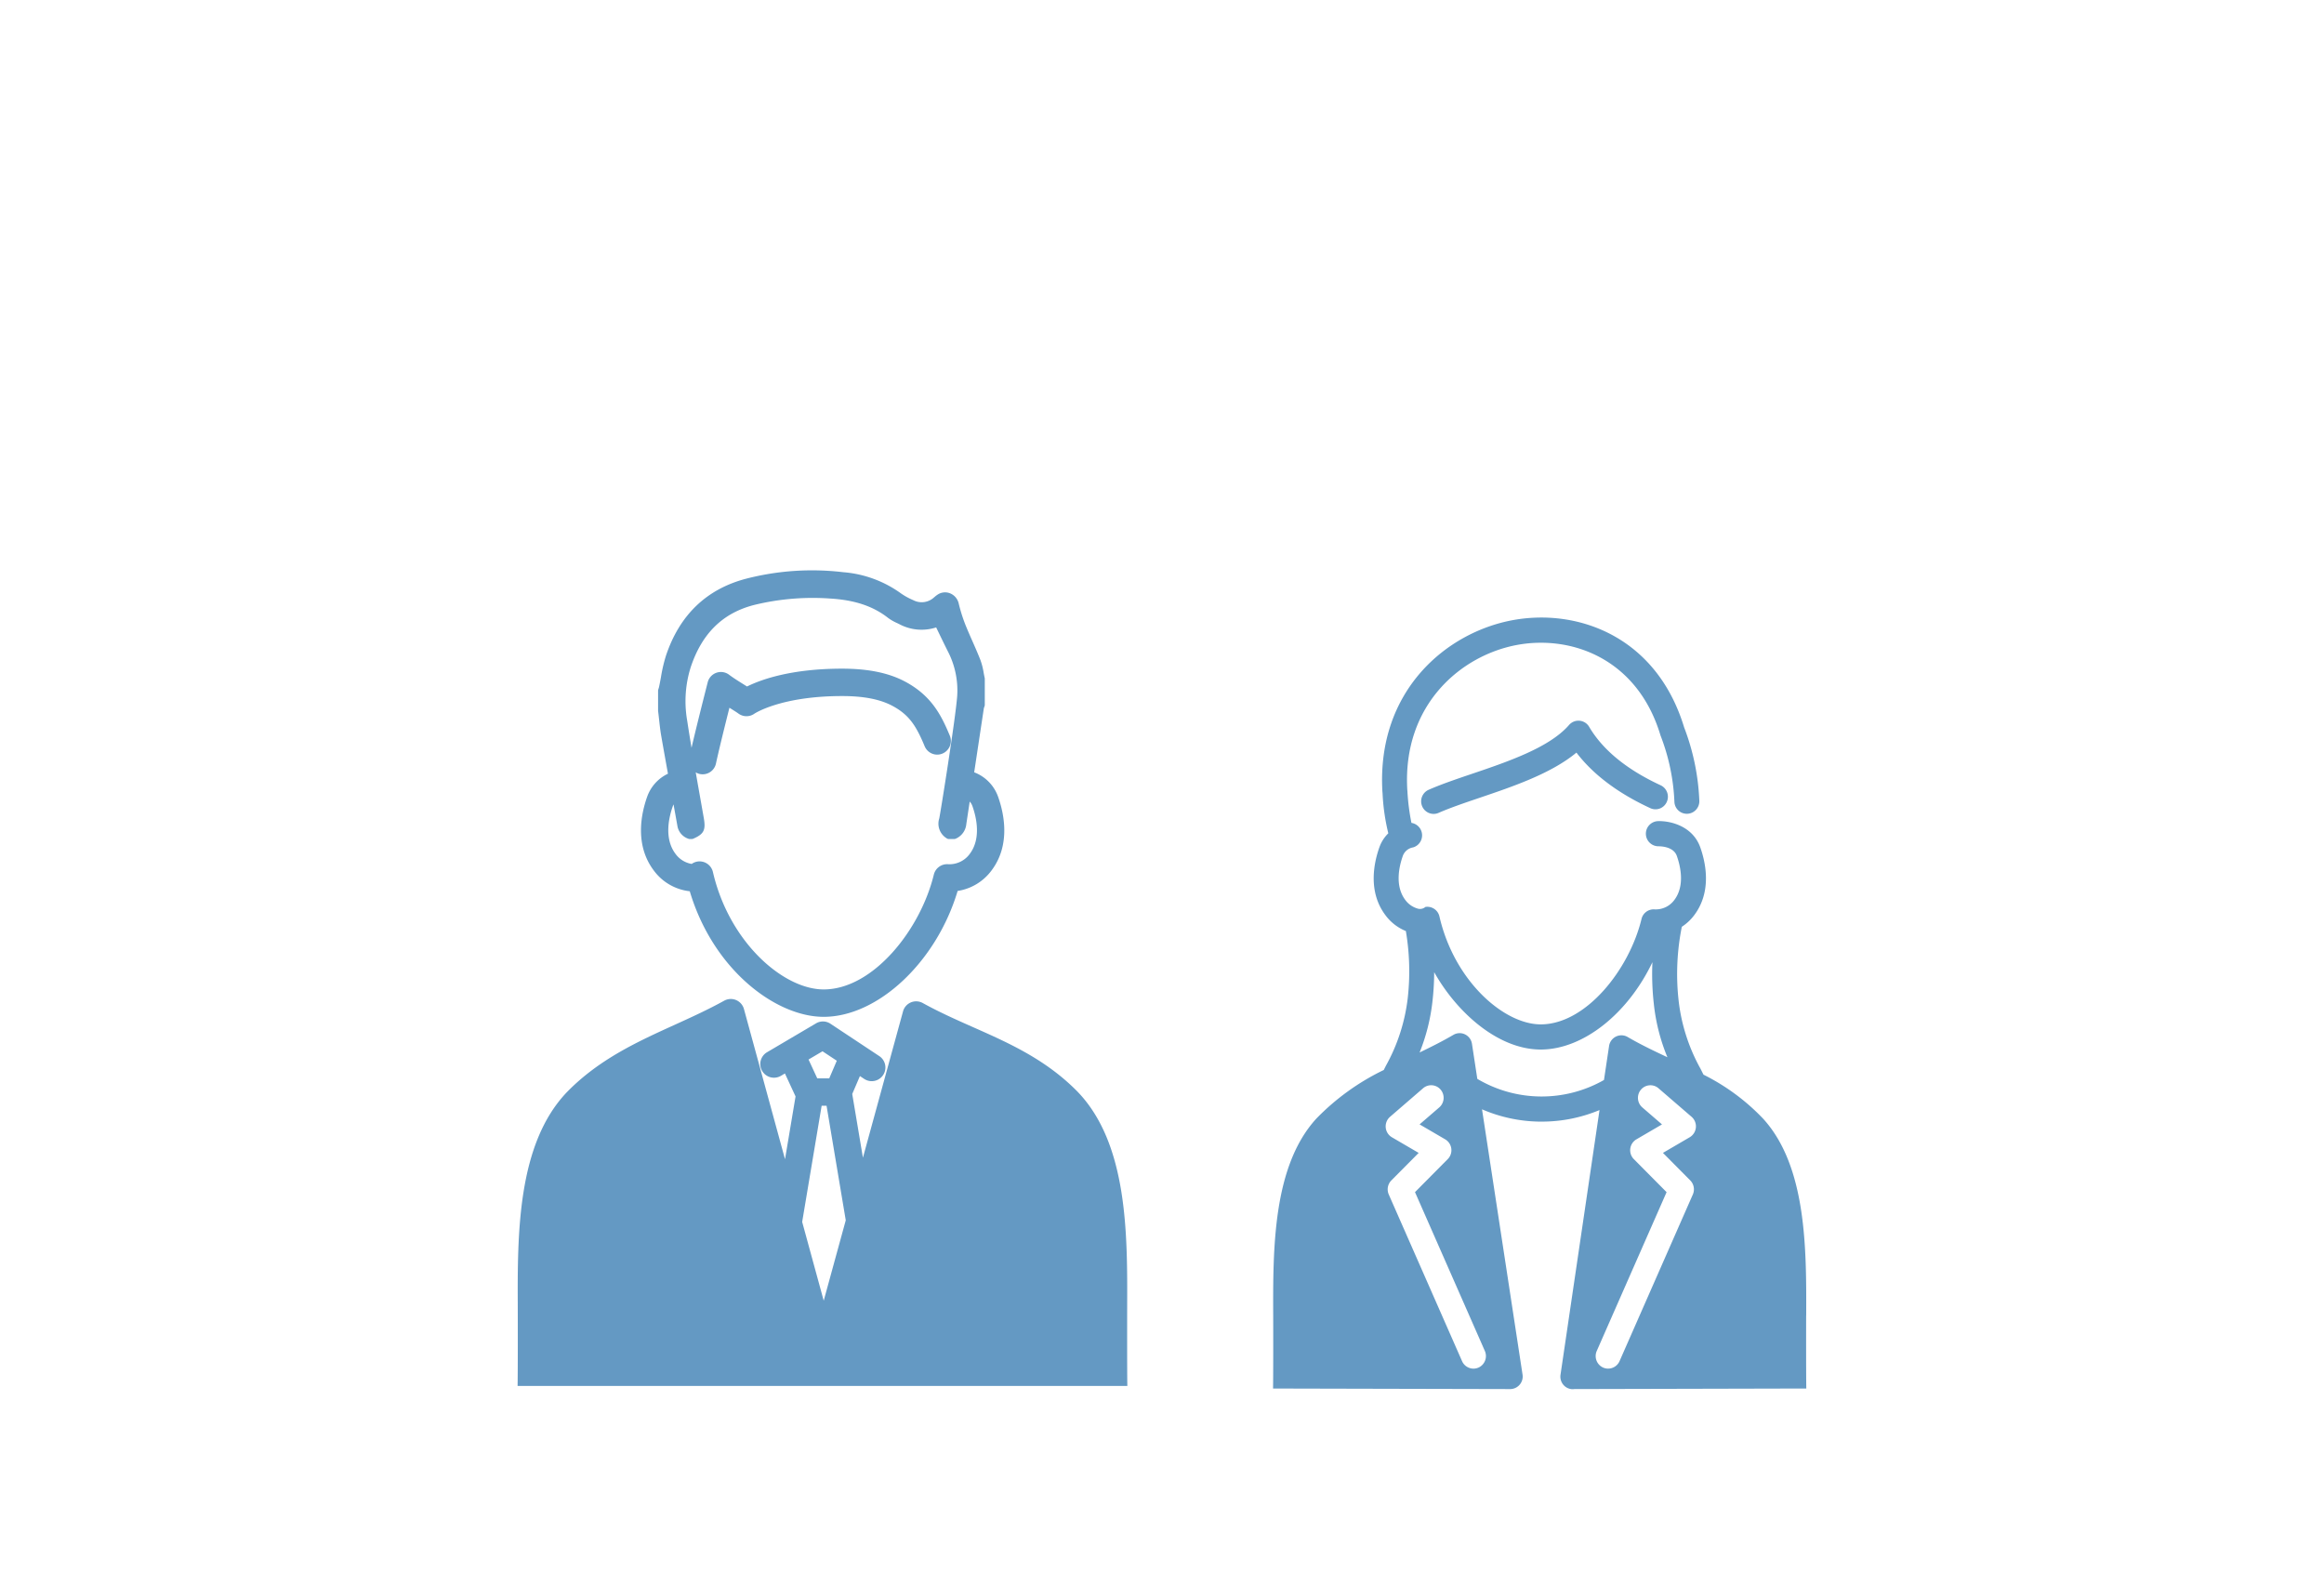 <svg xmlns="http://www.w3.org/2000/svg" width="440" height="300" viewBox="0 0 440 300">
  <defs>
    <style>
      .cls-1 {
        fill: #6499c3;
        fill-rule: evenodd;
      }
    </style>
  </defs>
  <g id="number_icn_08.svg">
    <g id="staff">
      <path id="woman" class="cls-1" d="M794.247,833.073A2.323,2.323,0,0,1,792.44,833c-6.11-2.827-10.808-6.36-13.974-10.512-4.776,3.958-11.946,6.389-18.295,8.542-2.906.986-5.622,1.907-7.8,2.864a2.323,2.323,0,0,1-.944.2,2.361,2.361,0,0,1-2.165-1.43,2.394,2.394,0,0,1,1.22-3.136c2.366-1.041,5.18-2,8.16-3.007,6.905-2.341,14.709-4.987,18.427-9.266a2.35,2.35,0,0,1,3.806.354c2.578,4.378,7.129,8.1,13.53,11.062a2.392,2.392,0,0,1,1.162,3.157A2.352,2.352,0,0,1,794.247,833.073Zm27.121,96.019,0.587,0c-0.008,2.362-.016,11.7.03,13.787l-43.918.105a2.258,2.258,0,0,1-.636,0,2.34,2.34,0,0,1-1.547-.941,2.385,2.385,0,0,1-.434-1.77l7.385-50.11a28.376,28.376,0,0,1-10.949,2.188l-0.449,0a28.4,28.4,0,0,1-10.849-2.331l7.673,50.222a2.381,2.381,0,0,1-1.974,2.717,2.2,2.2,0,0,1-.362.028l-44.9-.105c0.046-2.115.037-11.54,0.029-13.783-0.045-12.6-.1-28.28,8.163-37.315a45.058,45.058,0,0,1,12.77-9.208l0.39-.777a34.583,34.583,0,0,0,4.153-12.876,45.479,45.479,0,0,0-.361-12.654,9.009,9.009,0,0,1-3.9-3.048c-3.331-4.467-2.132-9.923-1.121-12.777a6.919,6.919,0,0,1,1.7-2.678,39.255,39.255,0,0,1-1.088-7.538l-0.036-.426c-1.063-19.031,12.123-30.141,24.824-32.418,12.342-2.207,27.115,3.222,32.309,20.332a43.635,43.635,0,0,1,2.874,13.875,2.38,2.38,0,0,1-.624,1.712,2.356,2.356,0,0,1-4.094-1.521,39.1,39.1,0,0,0-2.6-12.461c-0.02-.052-0.037-0.1-0.053-0.155-4.333-14.366-16.674-18.931-26.984-17.092-10.714,1.921-21.837,11.311-20.94,27.394l0.031,0.357a41.326,41.326,0,0,0,.759,5.967,2.386,2.386,0,0,1,1.721,3.509,2.347,2.347,0,0,1-1.414,1.135,2.493,2.493,0,0,0-1.938,1.61c-0.692,1.952-1.553,5.628.448,8.312a4.393,4.393,0,0,0,2.245,1.624,1.584,1.584,0,0,0,1.59-.279,2.353,2.353,0,0,1,2.651,1.816c2.809,12.215,12.186,20.42,19.184,20.42,8.517,0,16.74-10.32,19.075-19.961a2.365,2.365,0,0,1,2.459-1.81,4.369,4.369,0,0,0,3.776-1.81c2-2.684,1.139-6.36.448-8.312-0.619-1.746-2.95-1.811-3.416-1.824a2.382,2.382,0,0,1-.164-4.761c2.3-.078,6.578.889,8.027,4.983,1.011,2.854,2.21,8.31-1.12,12.777a9.241,9.241,0,0,1-2.382,2.244,45.434,45.434,0,0,0-.6,14.02,34.544,34.544,0,0,0,4.151,12.873l0.49,0.977c0.02,0.041.038,0.08,0.054,0.12a40.566,40.566,0,0,1,11.276,8.314c8.281,9.049,8.223,24.727,8.178,37.323h-0.587Zm-78.194-37.651a2.394,2.394,0,0,0,.352,3.873l5.068,2.959-5.175,5.214a2.412,2.412,0,0,0-.49,2.651L756.81,937.7a2.365,2.365,0,0,0,2.159,1.416,2.335,2.335,0,0,0,.957-0.2,2.393,2.393,0,0,0,1.2-3.144L747.9,905.7l6.2-6.25a2.393,2.393,0,0,0-.486-3.747l-4.845-2.829,3.729-3.219a2.4,2.4,0,0,0,.259-3.357,2.343,2.343,0,0,0-3.33-.261Zm49.939-21.419a50.255,50.255,0,0,1-.262-7.856c-4.657,9.765-13.128,16.537-21.143,16.537-8.091,0-15.911-7.042-20.177-14.65a49.882,49.882,0,0,1-.311,5.408,36.7,36.7,0,0,1-2.447,9.8c2.012-.972,4.288-2.1,6.4-3.339a2.332,2.332,0,0,1,2.2-.085,2.38,2.38,0,0,1,1.313,1.784l1.013,6.637a23.875,23.875,0,0,0,23.981.211l0.963-6.433a2.376,2.376,0,0,1,1.311-1.79,2.342,2.342,0,0,1,2.205.083c2.469,1.439,5.029,2.661,7.528,3.83A36.345,36.345,0,0,1,793.113,870.022Zm7.153,21.419-6.261-5.4a2.312,2.312,0,0,0-1.719-.566,2.342,2.342,0,0,0-1.611.827,2.4,2.4,0,0,0,.259,3.357l3.728,3.22-4.844,2.828a2.392,2.392,0,0,0-.485,3.746l6.2,6.251L782.311,935.77a2.394,2.394,0,0,0,1.2,3.144,2.334,2.334,0,0,0,.956.2,2.365,2.365,0,0,0,2.16-1.417l13.881-31.563a2.415,2.415,0,0,0-.49-2.651l-5.174-5.214,5.068-2.96A2.395,2.395,0,0,0,800.266,891.441Z" transform="translate(-480 -680)"/>
      <path id="man2" class="cls-1" d="M693.439,942.394H577.994c0.053-2.272.043-12.437,0.034-15.011-0.053-13.734-.117-30.826,9.363-40.675,6.08-6.2,13.35-9.507,20.381-12.7,3.135-1.428,6.325-2.88,9.344-4.554a2.582,2.582,0,0,1,3.736,1.586l7.775,28.431,1.994-11.89-2.014-4.346-0.763.45a2.591,2.591,0,0,1-2.614-4.475l9.271-5.464a2.563,2.563,0,0,1,2.727.071l9.236,6.12a2.59,2.59,0,1,1-2.842,4.331l-0.815-.541-1.455,3.392,2.023,12.063,7.593-27.7a2.58,2.58,0,0,1,3.735-1.584c3.125,1.732,6.38,3.175,9.527,4.57,6.791,3.011,13.809,6.123,19.795,12.229,9.5,9.865,9.433,26.957,9.381,40.691C693.4,929.958,693.386,940.123,693.439,942.394Zm-57.712-63.36-2.646,1.559,1.651,3.566H637l1.429-3.337Zm0.764,10.311H635.56l-3.686,21.992,4.078,14.916,4.173-15.223Zm24.815-40.667c-3.989,13.4-15.065,23.833-25.366,23.833-9.034,0-20.915-8.885-25.348-23.776a9.767,9.767,0,0,1-6.842-3.972c-3.641-4.866-2.33-10.806-1.225-13.915a7.657,7.657,0,0,1,3.94-4.366c-0.423-2.346-.846-4.692-1.255-7.039-0.2-1.118-.322-2.258-0.443-3.359-0.057-.509-0.113-1.018-0.175-1.526l0-3.792a0.683,0.683,0,0,1,.026-0.185l0.064-.2c0.034-.108.07-0.215,0.094-0.324,0.132-.614.246-1.232,0.36-1.851a29.662,29.662,0,0,1,.935-4.022c2.55-7.677,7.607-12.582,15.032-14.58a49.981,49.981,0,0,1,18.54-1.273,21.545,21.545,0,0,1,10.962,4.033,12.885,12.885,0,0,0,2.3,1.26,3.443,3.443,0,0,0,3.934-.522l0.139-.116a4.825,4.825,0,0,1,.682-0.5,2.546,2.546,0,0,1,2.282-.128,2.726,2.726,0,0,1,1.554,1.833,30.612,30.612,0,0,0,1.242,3.992c0.429,1.076.907,2.16,1.37,3.208,0.516,1.169,1.05,2.378,1.524,3.6a12.823,12.823,0,0,1,.6,2.357c0.062,0.341.126,0.68,0.2,1.014a0.618,0.618,0,0,1,.016.142v4.952a0.657,0.657,0,0,1-.029.192c-0.022.07-.046,0.138-0.071,0.207a1.484,1.484,0,0,0-.082.269l-1.824,12.092a7.705,7.705,0,0,1,4.531,4.64c1.105,3.109,2.416,9.049-1.225,13.915A9.833,9.833,0,0,1,661.306,848.678Zm2.793-16.084a2.4,2.4,0,0,0-.506-0.84l-0.643,4.272a3.323,3.323,0,0,1-2.04,2.77,0.661,0.661,0,0,1-.248.05h-1.027a0.64,0.64,0,0,1-.322-0.087,3.24,3.24,0,0,1-1.482-3.822c0.322-1.613,3.072-18.864,3.392-23.139a16.105,16.105,0,0,0-1.787-8.522c-0.56-1.114-1.1-2.234-1.661-3.391l-0.532-1.1a8.953,8.953,0,0,1-7.027-.643l-0.354-.171a9.056,9.056,0,0,1-1.73-.992c-2.823-2.214-6.3-3.376-10.935-3.66a46.739,46.739,0,0,0-14.265,1.178c-6.046,1.5-10.028,5.38-12.175,11.87a21.419,21.419,0,0,0-.649,10.086c0.256,1.7.534,3.416,0.819,5.126,0.92-3.968,2.379-9.72,3.061-12.4a2.577,2.577,0,0,1,4.05-1.435c0.813,0.614,1.892,1.286,2.844,1.88l0.553,0.345c2.7-1.334,8.394-3.375,18.007-3.375,4.93,0,8.834.8,11.933,2.458,4.98,2.659,6.838,6.353,8.449,10.222a2.6,2.6,0,0,1-1.386,3.394,2.548,2.548,0,0,1-1.975.008,2.577,2.577,0,0,1-1.4-1.4c-1.589-3.815-2.907-5.932-6.108-7.642-2.334-1.246-5.445-1.852-9.51-1.852-11.605,0-16.576,3.308-16.624,3.341a2.579,2.579,0,0,1-3.024-.034c-0.32-.238-0.978-0.647-1.614-1.044l-0.082-.051c-1.243,4.938-2.1,8.488-2.548,10.559a2.573,2.573,0,0,1-3.07,1.982,2.54,2.54,0,0,1-.762-0.313c0.25,1.428.5,2.85,0.75,4.254q0.393,2.215.783,4.431c0.394,2.253,0,3.016-2.021,3.887a0.647,0.647,0,0,1-.253.052h-0.411a0.646,0.646,0,0,1-.283-0.066,3.109,3.109,0,0,1-2-2.228q-0.38-2.13-.767-4.258a2.478,2.478,0,0,0-.125.3h0c-0.756,2.125-1.7,6.129.49,9.051a4.766,4.766,0,0,0,3.074,1.919,2.556,2.556,0,0,1,1.119-.456,2.508,2.508,0,0,1,.374-0.028,2.6,2.6,0,0,1,2.524,2.007c3.07,13.3,13.322,22.236,20.972,22.236,9.311,0,18.3-11.239,20.853-21.735a2.589,2.589,0,0,1,2.687-1.972,4.76,4.76,0,0,0,4.129-1.971C665.8,838.723,664.855,834.719,664.1,832.594Z" transform="translate(-480 -680)"/>
    </g>
  </g>
</svg>
